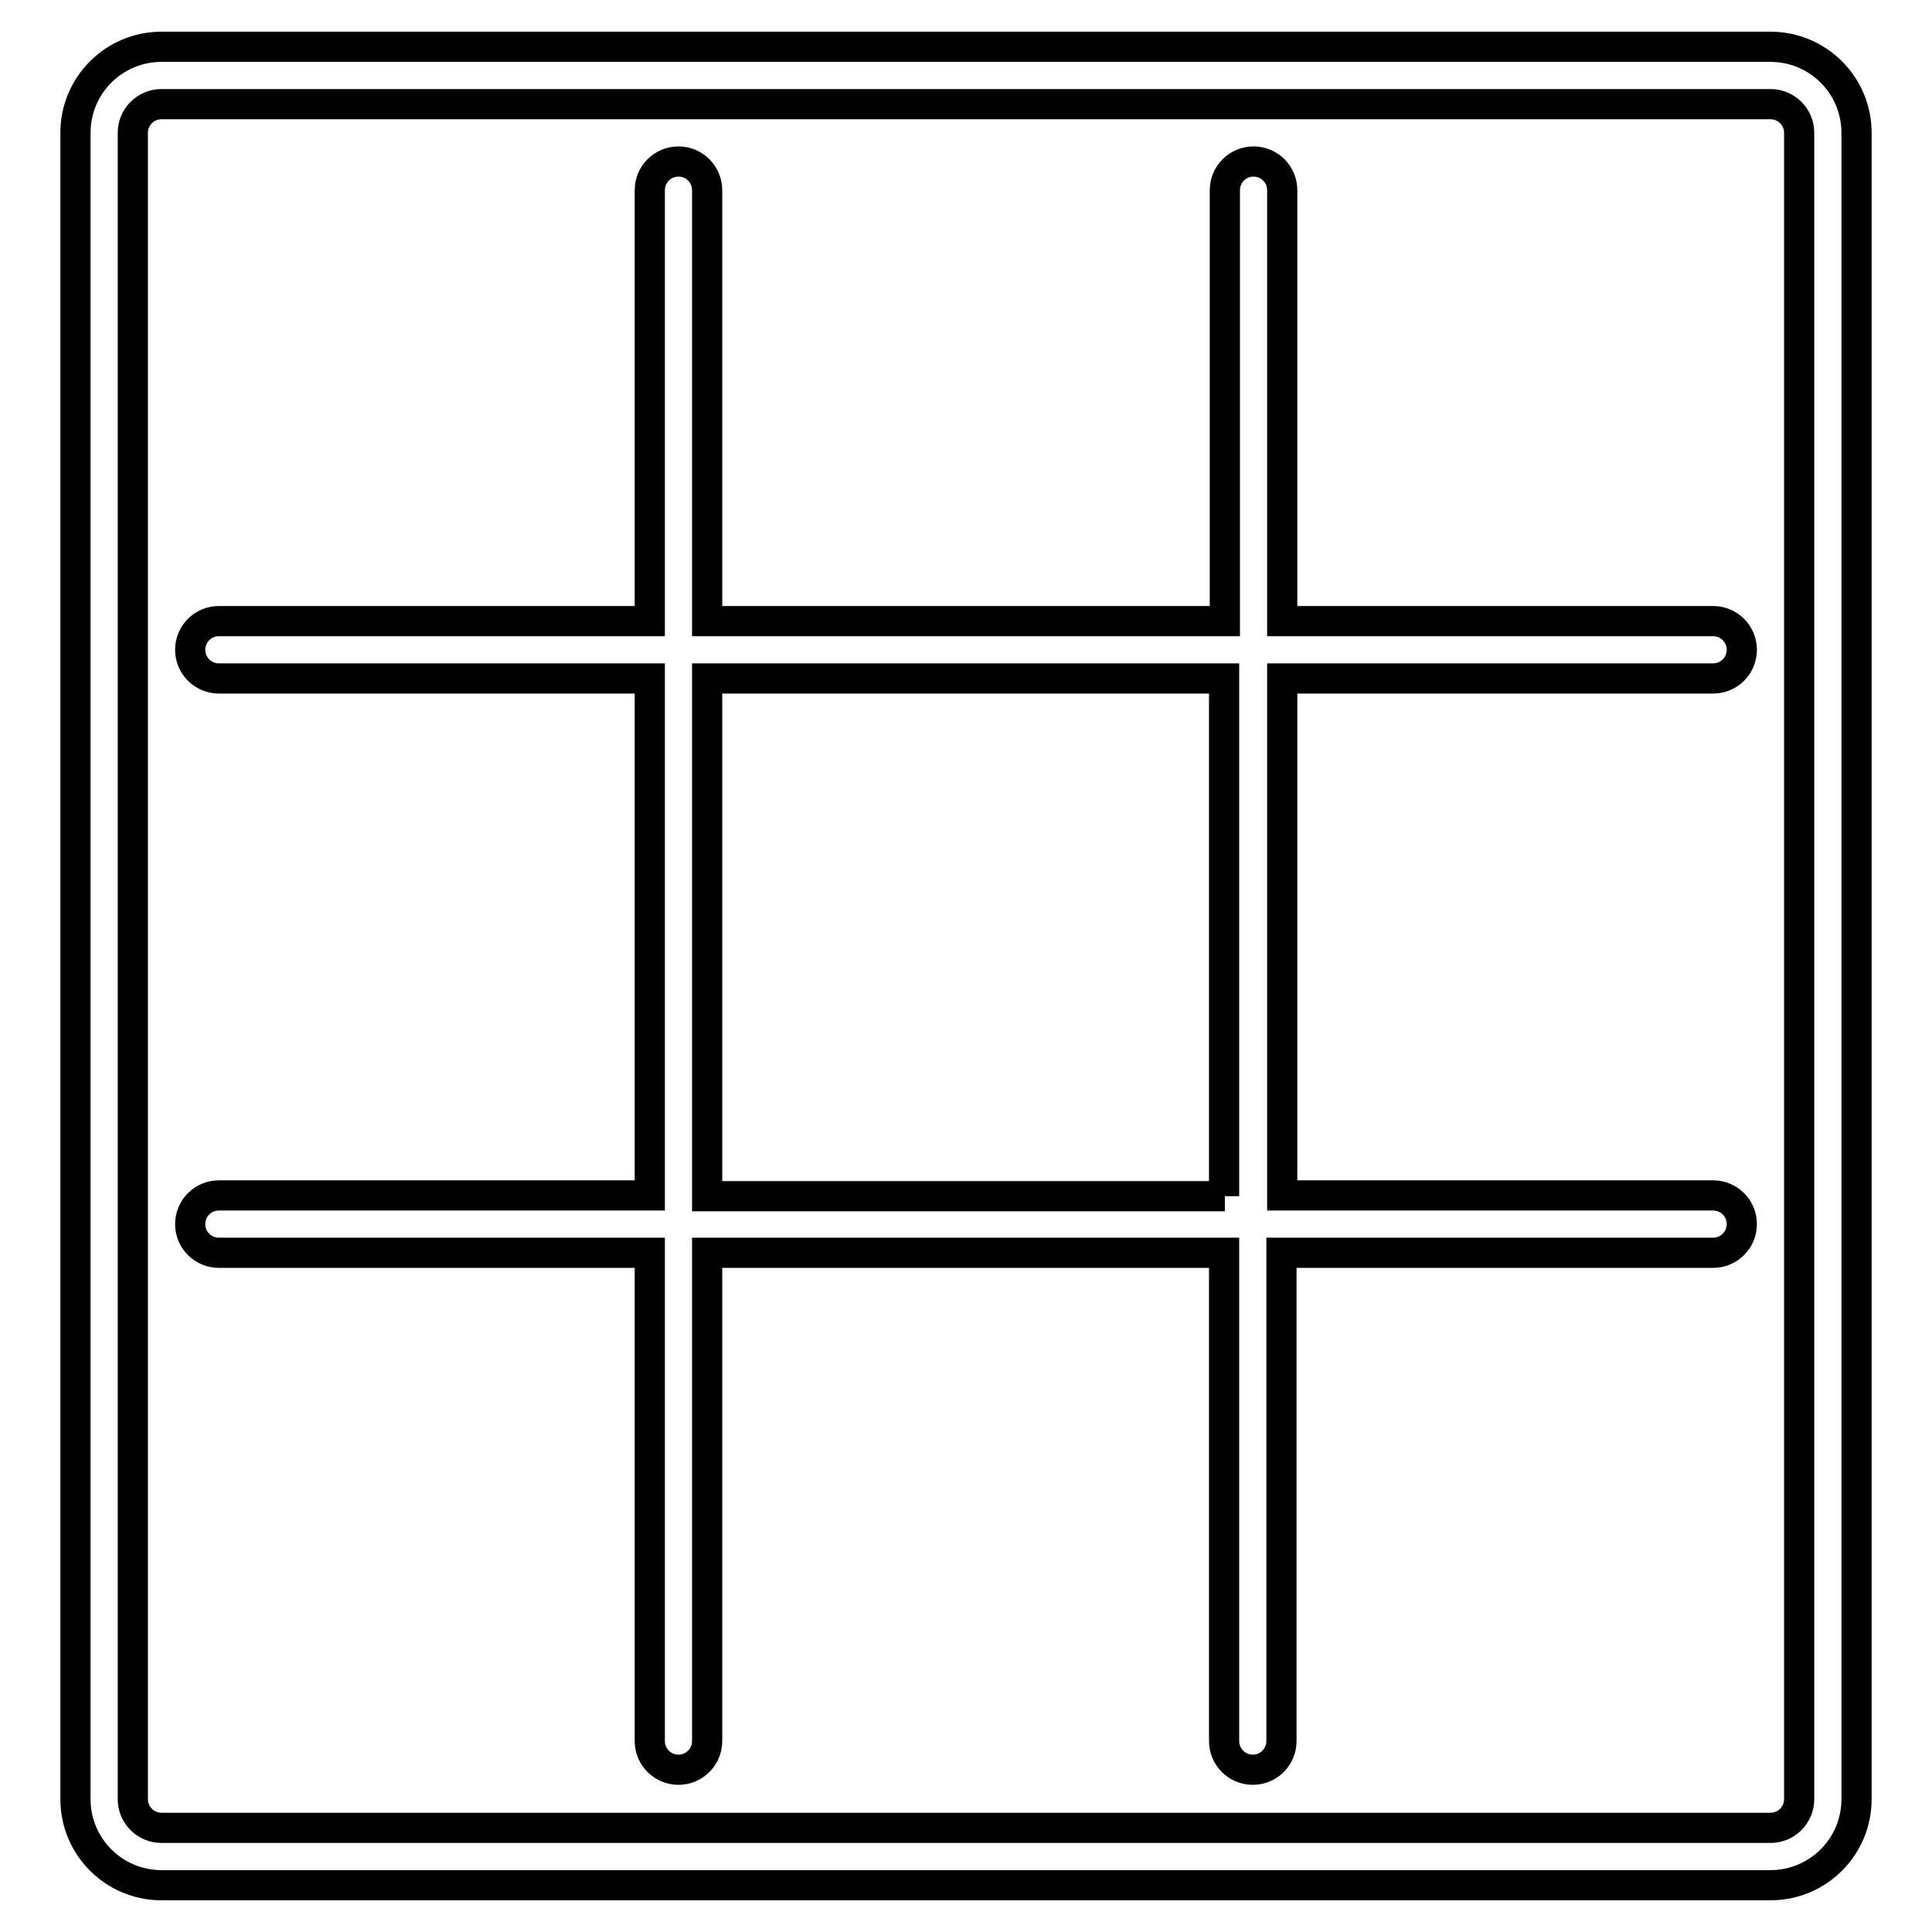 <?xml version="1.0" encoding="utf-8"?>
<!-- Svg Vector Icons : http://www.onlinewebfonts.com/icon -->
<!DOCTYPE svg PUBLIC "-//W3C//DTD SVG 1.1//EN" "http://www.w3.org/Graphics/SVG/1.1/DTD/svg11.dtd">
<svg version="1.1" xmlns="http://www.w3.org/2000/svg" xmlns:xlink="http://www.w3.org/1999/xlink" x="0px" y="0px" viewBox="0 0 256 256" enable-background="new 0 0 256 256" xml:space="preserve">
<g> <path stroke-width="4" fill-opacity="0" stroke="#000000"  d="M227,89.9c2.1,0,3.8-1.7,3.8-3.8s-1.7-3.8-3.8-3.8h-57.1V25.2c0-2.1-1.7-3.8-3.8-3.8s-3.8,1.7-3.8,3.8v57.1 H93.7V25.2c0-2.1-1.7-3.8-3.8-3.8s-3.8,1.7-3.8,3.8v57.1H29c-2.1,0-3.8,1.7-3.8,3.8s1.7,3.8,3.8,3.8h57.1v68.5H29 c-2.1,0-3.8,1.7-3.8,3.8c0,2.1,1.7,3.8,3.8,3.8h57.1v64.7c0,2.1,1.7,3.8,3.8,3.8s3.8-1.7,3.8-3.8v-64.7h68.5v64.7 c0,2.1,1.7,3.8,3.8,3.8s3.8-1.7,3.8-3.8v-64.7H227c2.1,0,3.8-1.7,3.8-3.8c0-2.1-1.7-3.8-3.8-3.8h-57.1V89.9H227z M162.3,158.5H93.7 V89.9h68.5V158.5z M246,238.4V17.6c0-6.3-5.1-11.4-11.4-11.4H21.4C15.1,6.2,10,11.3,10,17.6v220.8c0,6.3,5.1,11.4,11.4,11.4h213.2 C240.9,249.8,246,244.7,246,238.4z M17.6,238.4V17.6c0-2.1,1.7-3.8,3.8-3.8h213.2c2.1,0,3.8,1.7,3.8,3.8v220.8 c0,2.1-1.7,3.8-3.8,3.8H21.4C19.3,242.2,17.6,240.5,17.6,238.4z"/></g>
</svg>